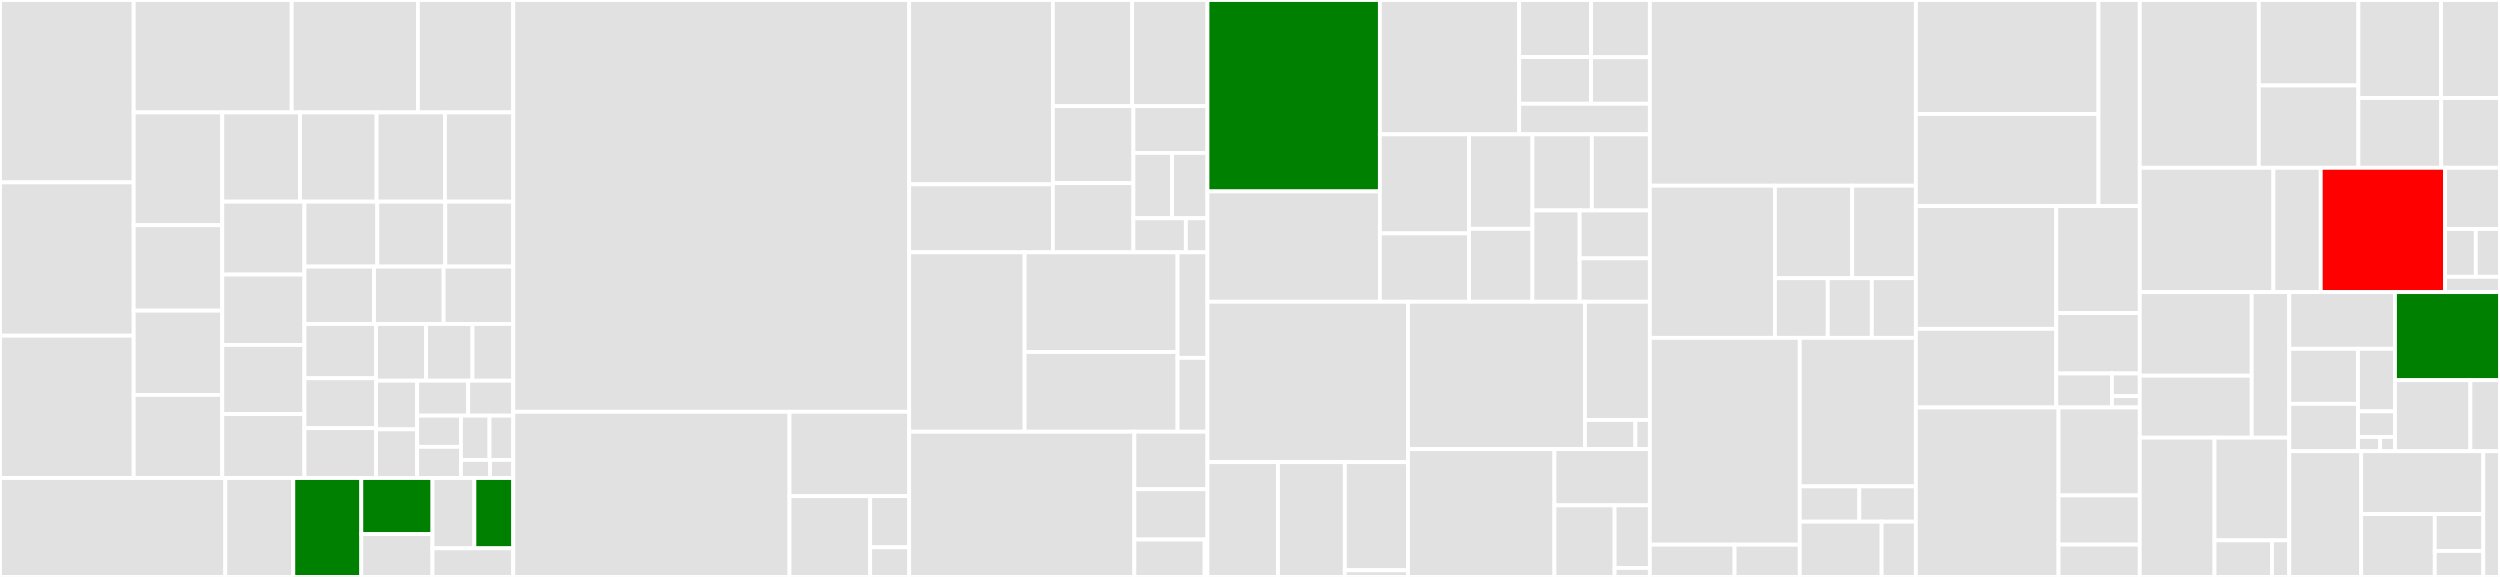 <svg baseProfile="full" width="650" height="150" viewBox="0 0 650 150" version="1.1"
xmlns="http://www.w3.org/2000/svg" xmlns:ev="http://www.w3.org/2001/xml-events"
xmlns:xlink="http://www.w3.org/1999/xlink">

<rect x="0" y="0" width="650" height="150" fill="#333333" stroke="none"/>

<style>rect.s{mask:url(#mask);}</style>
<defs>
  <pattern id="white" width="4" height="4" patternUnits="userSpaceOnUse" patternTransform="rotate(45)">
    <rect width="2" height="2" transform="translate(0,0)" fill="white"></rect>
  </pattern>
  <mask id="mask">
    <rect x="0" y="0" width="100%" height="100%" fill="url(#white)"></rect>
  </mask>
</defs>

<rect x="0" y="0" width="34.763" height="47.423" fill="#e1e1e1" stroke="white" stroke-width="1" class=" tooltipped" data-content="catalog/mvcc/cataloger_list_entries.go"><title>catalog/mvcc/cataloger_list_entries.go</title></rect>
<rect x="0" y="47.423" width="34.763" height="39.86" fill="#e1e1e1" stroke="white" stroke-width="1" class=" tooltipped" data-content="catalog/mvcc/db_diff_scanner.go"><title>catalog/mvcc/db_diff_scanner.go</title></rect>
<rect x="0" y="87.283" width="34.763" height="36.998" fill="#e1e1e1" stroke="white" stroke-width="1" class=" tooltipped" data-content="catalog/mvcc/cataloger_merge.go"><title>catalog/mvcc/cataloger_merge.go</title></rect>
<rect x="34.763" y="0" width="41.079" height="29.234" fill="#e1e1e1" stroke="white" stroke-width="1" class=" tooltipped" data-content="catalog/mvcc/cataloger_retention.go"><title>catalog/mvcc/cataloger_retention.go</title></rect>
<rect x="75.842" y="0" width="32.814" height="29.234" fill="#e1e1e1" stroke="white" stroke-width="1" class=" tooltipped" data-content="catalog/mvcc/cataloger.go"><title>catalog/mvcc/cataloger.go</title></rect>
<rect x="108.656" y="0" width="24.793" height="29.234" fill="#e1e1e1" stroke="white" stroke-width="1" class=" tooltipped" data-content="catalog/mvcc/cataloger_export.go"><title>catalog/mvcc/cataloger_export.go</title></rect>
<rect x="34.763" y="29.234" width="23.027" height="29.316" fill="#e1e1e1" stroke="white" stroke-width="1" class=" tooltipped" data-content="catalog/mvcc/db_branch_scanner.go"><title>catalog/mvcc/db_branch_scanner.go</title></rect>
<rect x="34.763" y="58.551" width="23.027" height="22.219" fill="#e1e1e1" stroke="white" stroke-width="1" class=" tooltipped" data-content="catalog/mvcc/views.go"><title>catalog/mvcc/views.go</title></rect>
<rect x="34.763" y="80.769" width="23.027" height="21.91" fill="#e1e1e1" stroke="white" stroke-width="1" class=" tooltipped" data-content="catalog/mvcc/db_batch_entry_read.go"><title>catalog/mvcc/db_batch_entry_read.go</title></rect>
<rect x="34.763" y="102.68" width="23.027" height="21.602" fill="#e1e1e1" stroke="white" stroke-width="1" class=" tooltipped" data-content="catalog/mvcc/cataloger_commit.go"><title>catalog/mvcc/cataloger_commit.go</title></rect>
<rect x="57.79" y="29.234" width="20.217" height="23.198" fill="#e1e1e1" stroke="white" stroke-width="1" class=" tooltipped" data-content="catalog/mvcc/db.go"><title>catalog/mvcc/db.go</title></rect>
<rect x="78.006" y="29.234" width="19.91" height="23.198" fill="#e1e1e1" stroke="white" stroke-width="1" class=" tooltipped" data-content="catalog/mvcc/cataloger_create_branch.go"><title>catalog/mvcc/cataloger_create_branch.go</title></rect>
<rect x="97.917" y="29.234" width="17.766" height="23.198" fill="#e1e1e1" stroke="white" stroke-width="1" class=" tooltipped" data-content="catalog/mvcc/ref.go"><title>catalog/mvcc/ref.go</title></rect>
<rect x="115.683" y="29.234" width="17.766" height="23.198" fill="#e1e1e1" stroke="white" stroke-width="1" class=" tooltipped" data-content="catalog/mvcc/db_lineage_scanner.go"><title>catalog/mvcc/db_lineage_scanner.go</title></rect>
<rect x="57.79" y="52.432" width="21.363" height="18.96" fill="#e1e1e1" stroke="white" stroke-width="1" class=" tooltipped" data-content="catalog/mvcc/cataloger_get_entry.go"><title>catalog/mvcc/cataloger_get_entry.go</title></rect>
<rect x="57.79" y="71.392" width="21.363" height="18.295" fill="#e1e1e1" stroke="white" stroke-width="1" class=" tooltipped" data-content="catalog/mvcc/cataloger_diff.go"><title>catalog/mvcc/cataloger_diff.go</title></rect>
<rect x="57.79" y="89.687" width="21.363" height="17.962" fill="#e1e1e1" stroke="white" stroke-width="1" class=" tooltipped" data-content="catalog/mvcc/cataloger_create_repository.go"><title>catalog/mvcc/cataloger_create_repository.go</title></rect>
<rect x="57.79" y="107.649" width="21.363" height="16.632" fill="#e1e1e1" stroke="white" stroke-width="1" class=" tooltipped" data-content="catalog/mvcc/cataloger_list_commits.go"><title>catalog/mvcc/cataloger_list_commits.go</title></rect>
<rect x="79.152" y="52.432" width="18.941" height="16.882" fill="#e1e1e1" stroke="white" stroke-width="1" class=" tooltipped" data-content="catalog/mvcc/cataloger_get_commit.go"><title>catalog/mvcc/cataloger_get_commit.go</title></rect>
<rect x="98.093" y="52.432" width="17.678" height="16.882" fill="#e1e1e1" stroke="white" stroke-width="1" class=" tooltipped" data-content="catalog/mvcc/cataloger_delete_entry.go"><title>catalog/mvcc/cataloger_delete_entry.go</title></rect>
<rect x="115.771" y="52.432" width="17.678" height="16.882" fill="#e1e1e1" stroke="white" stroke-width="1" class=" tooltipped" data-content="catalog/mvcc/cataloger_create_entries.go"><title>catalog/mvcc/cataloger_create_entries.go</title></rect>
<rect x="79.152" y="69.315" width="18.099" height="14.919" fill="#e1e1e1" stroke="white" stroke-width="1" class=" tooltipped" data-content="catalog/mvcc/db_read_entry.go"><title>catalog/mvcc/db_read_entry.go</title></rect>
<rect x="97.251" y="69.315" width="18.099" height="14.919" fill="#e1e1e1" stroke="white" stroke-width="1" class=" tooltipped" data-content="catalog/mvcc/cataloger_create_entry.go"><title>catalog/mvcc/cataloger_create_entry.go</title></rect>
<rect x="115.35" y="69.315" width="18.099" height="14.919" fill="#e1e1e1" stroke="white" stroke-width="1" class=" tooltipped" data-content="catalog/mvcc/cataloger_rollback_commit.go"><title>catalog/mvcc/cataloger_rollback_commit.go</title></rect>
<rect x="79.152" y="84.234" width="18.631" height="14.112" fill="#e1e1e1" stroke="white" stroke-width="1" class=" tooltipped" data-content="catalog/mvcc/cataloger_diff_uncommitted.go"><title>catalog/mvcc/cataloger_diff_uncommitted.go</title></rect>
<rect x="79.152" y="98.346" width="18.631" height="12.968" fill="#e1e1e1" stroke="white" stroke-width="1" class=" tooltipped" data-content="catalog/mvcc/validate.go"><title>catalog/mvcc/validate.go</title></rect>
<rect x="79.152" y="111.314" width="18.631" height="12.968" fill="#e1e1e1" stroke="white" stroke-width="1" class=" tooltipped" data-content="catalog/mvcc/cataloger_delete_branch.go"><title>catalog/mvcc/cataloger_delete_branch.go</title></rect>
<rect x="97.783" y="84.234" width="13.013" height="14.744" fill="#e1e1e1" stroke="white" stroke-width="1" class=" tooltipped" data-content="catalog/mvcc/cache.go"><title>catalog/mvcc/cache.go</title></rect>
<rect x="110.796" y="84.234" width="12.049" height="14.744" fill="#e1e1e1" stroke="white" stroke-width="1" class=" tooltipped" data-content="catalog/mvcc/cataloger_list_branches.go"><title>catalog/mvcc/cataloger_list_branches.go</title></rect>
<rect x="122.846" y="84.234" width="10.603" height="14.744" fill="#e1e1e1" stroke="white" stroke-width="1" class=" tooltipped" data-content="catalog/mvcc/cataloger_cache.go"><title>catalog/mvcc/cataloger_cache.go</title></rect>
<rect x="97.783" y="98.978" width="10.672" height="12.652" fill="#e1e1e1" stroke="white" stroke-width="1" class=" tooltipped" data-content="catalog/mvcc/cataloger_reset_entry.go"><title>catalog/mvcc/cataloger_reset_entry.go</title></rect>
<rect x="97.783" y="111.63" width="10.672" height="12.652" fill="#e1e1e1" stroke="white" stroke-width="1" class=" tooltipped" data-content="catalog/mvcc/cataloger_get_branch_reference.go"><title>catalog/mvcc/cataloger_get_branch_reference.go</title></rect>
<rect x="108.455" y="98.978" width="13.278" height="9.098" fill="#e1e1e1" stroke="white" stroke-width="1" class=" tooltipped" data-content="catalog/mvcc/cataloger_list_repositories.go"><title>catalog/mvcc/cataloger_list_repositories.go</title></rect>
<rect x="121.733" y="98.978" width="11.716" height="9.098" fill="#e1e1e1" stroke="white" stroke-width="1" class=" tooltipped" data-content="catalog/mvcc/cataloger_is_branch_exists.go"><title>catalog/mvcc/cataloger_is_branch_exists.go</title></rect>
<rect x="108.455" y="108.076" width="11.401" height="8.103" fill="#e1e1e1" stroke="white" stroke-width="1" class=" tooltipped" data-content="catalog/mvcc/cataloger_reset_entries.go"><title>catalog/mvcc/cataloger_reset_entries.go</title></rect>
<rect x="108.455" y="116.178" width="11.401" height="8.103" fill="#e1e1e1" stroke="white" stroke-width="1" class=" tooltipped" data-content="catalog/mvcc/cataloger_delete_repository.go"><title>catalog/mvcc/cataloger_delete_repository.go</title></rect>
<rect x="119.856" y="108.076" width="7.414" height="11.501" fill="#e1e1e1" stroke="white" stroke-width="1" class=" tooltipped" data-content="catalog/mvcc/cataloger_reset_branch.go"><title>catalog/mvcc/cataloger_reset_branch.go</title></rect>
<rect x="127.27" y="108.076" width="6.179" height="11.501" fill="#e1e1e1" stroke="white" stroke-width="1" class=" tooltipped" data-content="catalog/mvcc/cataloger_get_repository.go"><title>catalog/mvcc/cataloger_get_repository.go</title></rect>
<rect x="119.856" y="119.576" width="7.552" height="4.705" fill="#e1e1e1" stroke="white" stroke-width="1" class=" tooltipped" data-content="catalog/mvcc/db_scanner.go"><title>catalog/mvcc/db_scanner.go</title></rect>
<rect x="127.407" y="119.576" width="6.041" height="4.705" fill="#e1e1e1" stroke="white" stroke-width="1" class=" tooltipped" data-content="catalog/mvcc/model.go"><title>catalog/mvcc/model.go</title></rect>
<rect x="0" y="124.281" width="58.574" height="25.719" fill="#e1e1e1" stroke="white" stroke-width="1" class=" tooltipped" data-content="catalog/rocks/cataloger.go"><title>catalog/rocks/cataloger.go</title></rect>
<rect x="58.574" y="124.281" width="17.683" height="25.719" fill="#e1e1e1" stroke="white" stroke-width="1" class=" tooltipped" data-content="catalog/rocks/catalog.pb.go"><title>catalog/rocks/catalog.pb.go</title></rect>
<rect x="76.256" y="124.281" width="17.683" height="25.719" fill="green" stroke="white" stroke-width="1" class=" tooltipped" data-content="catalog/rocks/entry_catalog.go"><title>catalog/rocks/entry_catalog.go</title></rect>
<rect x="93.939" y="124.281" width="18.512" height="14.587" fill="green" stroke="white" stroke-width="1" class=" tooltipped" data-content="catalog/rocks/entry_listing_iterator.go"><title>catalog/rocks/entry_listing_iterator.go</title></rect>
<rect x="93.939" y="138.868" width="18.512" height="11.132" fill="#e1e1e1" stroke="white" stroke-width="1" class=" tooltipped" data-content="catalog/rocks/entry_diff_iterator.go"><title>catalog/rocks/entry_diff_iterator.go</title></rect>
<rect x="112.451" y="124.281" width="10.888" height="18.274" fill="#e1e1e1" stroke="white" stroke-width="1" class=" tooltipped" data-content="catalog/rocks/value_entry_iterator.go"><title>catalog/rocks/value_entry_iterator.go</title></rect>
<rect x="123.339" y="124.281" width="10.11" height="18.274" fill="green" stroke="white" stroke-width="1" class=" tooltipped" data-content="catalog/rocks/entry.go"><title>catalog/rocks/entry.go</title></rect>
<rect x="112.451" y="142.555" width="20.998" height="7.445" fill="#e1e1e1" stroke="white" stroke-width="1" class=" tooltipped" data-content="catalog/rocks/prefix_iterator.go"><title>catalog/rocks/prefix_iterator.go</title></rect>
<rect x="133.449" y="0" width="102.941" height="107.064" fill="#e1e1e1" stroke="white" stroke-width="1" class=" tooltipped" data-content="api/api_controller.go"><title>api/api_controller.go</title></rect>
<rect x="133.449" y="107.064" width="71.827" height="42.936" fill="#e1e1e1" stroke="white" stroke-width="1" class=" tooltipped" data-content="api/client.go"><title>api/client.go</title></rect>
<rect x="205.276" y="107.064" width="31.114" height="21.925" fill="#e1e1e1" stroke="white" stroke-width="1" class=" tooltipped" data-content="api/handler.go"><title>api/handler.go</title></rect>
<rect x="205.276" y="128.989" width="20.968" height="21.011" fill="#e1e1e1" stroke="white" stroke-width="1" class=" tooltipped" data-content="api/ui.go"><title>api/ui.go</title></rect>
<rect x="226.244" y="128.989" width="10.146" height="13.307" fill="#e1e1e1" stroke="white" stroke-width="1" class=" tooltipped" data-content="api/transform.go"><title>api/transform.go</title></rect>
<rect x="226.244" y="142.296" width="10.146" height="7.704" fill="#e1e1e1" stroke="white" stroke-width="1" class=" tooltipped" data-content="api/authorization.go"><title>api/authorization.go</title></rect>
<rect x="236.389" y="0" width="37.366" height="47.922" fill="#e1e1e1" stroke="white" stroke-width="1" class=" tooltipped" data-content="gateway/operations/listobjects.go"><title>gateway/operations/listobjects.go</title></rect>
<rect x="236.389" y="47.922" width="37.366" height="17.686" fill="#e1e1e1" stroke="white" stroke-width="1" class=" tooltipped" data-content="gateway/operations/putobject.go"><title>gateway/operations/putobject.go</title></rect>
<rect x="273.756" y="0" width="20.606" height="27.587" fill="#e1e1e1" stroke="white" stroke-width="1" class=" tooltipped" data-content="gateway/operations/postobject.go"><title>gateway/operations/postobject.go</title></rect>
<rect x="294.362" y="0" width="19.576" height="27.587" fill="#e1e1e1" stroke="white" stroke-width="1" class=" tooltipped" data-content="gateway/operations/base.go"><title>gateway/operations/base.go</title></rect>
<rect x="273.756" y="27.587" width="20.932" height="20.029" fill="#e1e1e1" stroke="white" stroke-width="1" class=" tooltipped" data-content="gateway/operations/getobject.go"><title>gateway/operations/getobject.go</title></rect>
<rect x="273.756" y="47.616" width="20.932" height="17.992" fill="#e1e1e1" stroke="white" stroke-width="1" class=" tooltipped" data-content="gateway/operations/deleteobjects.go"><title>gateway/operations/deleteobjects.go</title></rect>
<rect x="294.688" y="27.587" width="19.25" height="12.181" fill="#e1e1e1" stroke="white" stroke-width="1" class=" tooltipped" data-content="gateway/operations/deleteobject.go"><title>gateway/operations/deleteobject.go</title></rect>
<rect x="294.688" y="39.769" width="10.044" height="16.98" fill="#e1e1e1" stroke="white" stroke-width="1" class=" tooltipped" data-content="gateway/operations/headobject.go"><title>gateway/operations/headobject.go</title></rect>
<rect x="304.732" y="39.769" width="9.207" height="16.98" fill="#e1e1e1" stroke="white" stroke-width="1" class=" tooltipped" data-content="gateway/operations/operation_utils.go"><title>gateway/operations/operation_utils.go</title></rect>
<rect x="294.688" y="56.749" width="13.636" height="8.859" fill="#e1e1e1" stroke="white" stroke-width="1" class=" tooltipped" data-content="gateway/operations/listbuckets.go"><title>gateway/operations/listbuckets.go</title></rect>
<rect x="308.324" y="56.749" width="5.615" height="8.859" fill="#e1e1e1" stroke="white" stroke-width="1" class=" tooltipped" data-content="gateway/operations/headbucket.go"><title>gateway/operations/headbucket.go</title></rect>
<rect x="236.389" y="65.608" width="30.014" height="46.64" fill="#e1e1e1" stroke="white" stroke-width="1" class=" tooltipped" data-content="gateway/sig/v4.go"><title>gateway/sig/v4.go</title></rect>
<rect x="266.404" y="65.608" width="39.765" height="25.911" fill="#e1e1e1" stroke="white" stroke-width="1" class=" tooltipped" data-content="gateway/sig/v4_streaming_reader.go"><title>gateway/sig/v4_streaming_reader.go</title></rect>
<rect x="266.404" y="91.519" width="39.765" height="20.729" fill="#e1e1e1" stroke="white" stroke-width="1" class=" tooltipped" data-content="gateway/sig/v2.go"><title>gateway/sig/v2.go</title></rect>
<rect x="306.168" y="65.608" width="7.77" height="27.435" fill="#e1e1e1" stroke="white" stroke-width="1" class=" tooltipped" data-content="gateway/sig/sig.go"><title>gateway/sig/sig.go</title></rect>
<rect x="306.168" y="93.043" width="7.77" height="19.205" fill="#e1e1e1" stroke="white" stroke-width="1" class=" tooltipped" data-content="gateway/sig/sha_256_reader.go"><title>gateway/sig/sha_256_reader.go</title></rect>
<rect x="236.389" y="112.248" width="58.538" height="37.752" fill="#e1e1e1" stroke="white" stroke-width="1" class=" tooltipped" data-content="gateway/handler.go"><title>gateway/handler.go</title></rect>
<rect x="294.928" y="112.248" width="19.011" height="14.951" fill="#e1e1e1" stroke="white" stroke-width="1" class=" tooltipped" data-content="gateway/http/range.go"><title>gateway/http/range.go</title></rect>
<rect x="294.928" y="127.199" width="19.011" height="13.082" fill="#e1e1e1" stroke="white" stroke-width="1" class=" tooltipped" data-content="gateway/multiparts/tracker.go"><title>gateway/multiparts/tracker.go</title></rect>
<rect x="294.928" y="140.282" width="18.28" height="9.718" fill="#e1e1e1" stroke="white" stroke-width="1" class=" tooltipped" data-content="gateway/path/resolver.go"><title>gateway/path/resolver.go</title></rect>
<rect x="313.207" y="140.282" width="0.731" height="9.718" fill="#e1e1e1" stroke="white" stroke-width="1" class=" tooltipped" data-content="gateway/serde/types.go"><title>gateway/serde/types.go</title></rect>
<rect x="313.938" y="0" width="44.831" height="49.77" fill="green" stroke="white" stroke-width="1" class=" tooltipped" data-content="graveler/graveler.go"><title>graveler/graveler.go</title></rect>
<rect x="313.938" y="49.77" width="44.831" height="28.689" fill="#e1e1e1" stroke="white" stroke-width="1" class=" tooltipped" data-content="graveler/pgiterator.go"><title>graveler/pgiterator.go</title></rect>
<rect x="358.769" y="0" width="36.214" height="34.927" fill="#e1e1e1" stroke="white" stroke-width="1" class=" tooltipped" data-content="graveler/pgrefs.go"><title>graveler/pgrefs.go</title></rect>
<rect x="394.983" y="0" width="18.7" height="14.82" fill="#e1e1e1" stroke="white" stroke-width="1" class=" tooltipped" data-content="graveler/committed/sstable/writer.go"><title>graveler/committed/sstable/writer.go</title></rect>
<rect x="394.983" y="14.82" width="18.7" height="12.16" fill="#e1e1e1" stroke="white" stroke-width="1" class=" tooltipped" data-content="graveler/committed/sstable/batch.go"><title>graveler/committed/sstable/batch.go</title></rect>
<rect x="413.683" y="0" width="15.276" height="14.885" fill="#e1e1e1" stroke="white" stroke-width="1" class=" tooltipped" data-content="graveler/committed/sstable/manager.go"><title>graveler/committed/sstable/manager.go</title></rect>
<rect x="413.683" y="14.885" width="15.276" height="12.094" fill="#e1e1e1" stroke="white" stroke-width="1" class=" tooltipped" data-content="graveler/committed/sstable/iterator.go"><title>graveler/committed/sstable/iterator.go</title></rect>
<rect x="394.983" y="26.98" width="33.976" height="7.948" fill="#e1e1e1" stroke="white" stroke-width="1" class=" tooltipped" data-content="graveler/committed/tree/parts_and_values.go"><title>graveler/committed/tree/parts_and_values.go</title></rect>
<rect x="358.769" y="34.927" width="23.179" height="25.752" fill="#e1e1e1" stroke="white" stroke-width="1" class=" tooltipped" data-content="graveler/refresolver.go"><title>graveler/refresolver.go</title></rect>
<rect x="358.769" y="60.679" width="23.179" height="17.781" fill="#e1e1e1" stroke="white" stroke-width="1" class=" tooltipped" data-content="graveler/staging.go"><title>graveler/staging.go</title></rect>
<rect x="381.948" y="34.927" width="16.486" height="24.568" fill="#e1e1e1" stroke="white" stroke-width="1" class=" tooltipped" data-content="graveler/combined_iterator.go"><title>graveler/combined_iterator.go</title></rect>
<rect x="381.948" y="59.495" width="16.486" height="18.965" fill="#e1e1e1" stroke="white" stroke-width="1" class=" tooltipped" data-content="graveler/uncommitted_diff_iterator.go"><title>graveler/uncommitted_diff_iterator.go</title></rect>
<rect x="398.435" y="34.927" width="15.442" height="19.787" fill="#e1e1e1" stroke="white" stroke-width="1" class=" tooltipped" data-content="graveler/staging_iterator.go"><title>graveler/staging_iterator.go</title></rect>
<rect x="413.877" y="34.927" width="15.083" height="19.787" fill="#e1e1e1" stroke="white" stroke-width="1" class=" tooltipped" data-content="graveler/branch_locker.go"><title>graveler/branch_locker.go</title></rect>
<rect x="398.435" y="54.715" width="12.27" height="23.745" fill="#e1e1e1" stroke="white" stroke-width="1" class=" tooltipped" data-content="graveler/refmergebase.go"><title>graveler/refmergebase.go</title></rect>
<rect x="410.704" y="54.715" width="18.255" height="12.456" fill="#e1e1e1" stroke="white" stroke-width="1" class=" tooltipped" data-content="graveler/revparse.go"><title>graveler/revparse.go</title></rect>
<rect x="410.704" y="67.171" width="18.255" height="11.289" fill="#e1e1e1" stroke="white" stroke-width="1" class=" tooltipped" data-content="graveler/value.go"><title>graveler/value.go</title></rect>
<rect x="313.938" y="78.46" width="52.147" height="41.698" fill="#e1e1e1" stroke="white" stroke-width="1" class=" tooltipped" data-content="block/s3/adapter.go"><title>block/s3/adapter.go</title></rect>
<rect x="313.938" y="120.157" width="18.335" height="29.843" fill="#e1e1e1" stroke="white" stroke-width="1" class=" tooltipped" data-content="block/s3/inventory_iterator.go"><title>block/s3/inventory_iterator.go</title></rect>
<rect x="332.273" y="120.157" width="17.382" height="29.843" fill="#e1e1e1" stroke="white" stroke-width="1" class=" tooltipped" data-content="block/s3/stream.go"><title>block/s3/stream.go</title></rect>
<rect x="349.655" y="120.157" width="16.43" height="28.113" fill="#e1e1e1" stroke="white" stroke-width="1" class=" tooltipped" data-content="block/s3/inventory.go"><title>block/s3/inventory.go</title></rect>
<rect x="349.655" y="148.27" width="16.43" height="1.73" fill="#e1e1e1" stroke="white" stroke-width="1" class=" tooltipped" data-content="block/s3/stats.go"><title>block/s3/stats.go</title></rect>
<rect x="366.085" y="78.46" width="45.996" height="38.313" fill="#e1e1e1" stroke="white" stroke-width="1" class=" tooltipped" data-content="block/gs/adapter.go"><title>block/gs/adapter.go</title></rect>
<rect x="412.082" y="78.46" width="16.878" height="30.735" fill="#e1e1e1" stroke="white" stroke-width="1" class=" tooltipped" data-content="block/gs/stream.go"><title>block/gs/stream.go</title></rect>
<rect x="412.082" y="109.194" width="13.127" height="7.578" fill="#e1e1e1" stroke="white" stroke-width="1" class=" tooltipped" data-content="block/gs/compose.go"><title>block/gs/compose.go</title></rect>
<rect x="425.209" y="109.194" width="3.751" height="7.578" fill="#e1e1e1" stroke="white" stroke-width="1" class=" tooltipped" data-content="block/gs/stats.go"><title>block/gs/stats.go</title></rect>
<rect x="366.085" y="116.773" width="38.067" height="33.227" fill="#e1e1e1" stroke="white" stroke-width="1" class=" tooltipped" data-content="block/local/adapter.go"><title>block/local/adapter.go</title></rect>
<rect x="404.152" y="116.773" width="24.807" height="14.609" fill="#e1e1e1" stroke="white" stroke-width="1" class=" tooltipped" data-content="block/path.go"><title>block/path.go</title></rect>
<rect x="404.152" y="131.381" width="15.648" height="18.619" fill="#e1e1e1" stroke="white" stroke-width="1" class=" tooltipped" data-content="block/namespace.go"><title>block/namespace.go</title></rect>
<rect x="419.8" y="131.381" width="9.16" height="16.291" fill="#e1e1e1" stroke="white" stroke-width="1" class=" tooltipped" data-content="block/hashing_reader.go"><title>block/hashing_reader.go</title></rect>
<rect x="419.8" y="147.673" width="9.16" height="2.327" fill="#e1e1e1" stroke="white" stroke-width="1" class=" tooltipped" data-content="block/adapter.go"><title>block/adapter.go</title></rect>
<rect x="428.959" y="0" width="69.164" height="48.288" fill="#e1e1e1" stroke="white" stroke-width="1" class=" tooltipped" data-content="auth/service.go"><title>auth/service.go</title></rect>
<rect x="428.959" y="48.288" width="32.516" height="39.555" fill="#e1e1e1" stroke="white" stroke-width="1" class=" tooltipped" data-content="auth/setup.go"><title>auth/setup.go</title></rect>
<rect x="461.475" y="48.288" width="20.097" height="24.043" fill="#e1e1e1" stroke="white" stroke-width="1" class=" tooltipped" data-content="auth/metadata.go"><title>auth/metadata.go</title></rect>
<rect x="481.573" y="48.288" width="16.551" height="24.043" fill="#e1e1e1" stroke="white" stroke-width="1" class=" tooltipped" data-content="auth/arn.go"><title>auth/arn.go</title></rect>
<rect x="461.475" y="72.331" width="13.743" height="15.512" fill="#e1e1e1" stroke="white" stroke-width="1" class=" tooltipped" data-content="auth/crypt/encryption.go"><title>auth/crypt/encryption.go</title></rect>
<rect x="475.218" y="72.331" width="11.452" height="15.512" fill="#e1e1e1" stroke="white" stroke-width="1" class=" tooltipped" data-content="auth/cache.go"><title>auth/cache.go</title></rect>
<rect x="486.671" y="72.331" width="11.452" height="15.512" fill="#e1e1e1" stroke="white" stroke-width="1" class=" tooltipped" data-content="auth/compat.go"><title>auth/compat.go</title></rect>
<rect x="428.959" y="87.842" width="38.983" height="53.773" fill="#e1e1e1" stroke="white" stroke-width="1" class=" tooltipped" data-content="metastore/glue/ms_client.go"><title>metastore/glue/ms_client.go</title></rect>
<rect x="428.959" y="141.615" width="22.034" height="8.385" fill="#e1e1e1" stroke="white" stroke-width="1" class=" tooltipped" data-content="metastore/glue/partition_collection.go"><title>metastore/glue/partition_collection.go</title></rect>
<rect x="450.993" y="141.615" width="16.949" height="8.385" fill="#e1e1e1" stroke="white" stroke-width="1" class=" tooltipped" data-content="metastore/glue/column_collection.go"><title>metastore/glue/column_collection.go</title></rect>
<rect x="467.943" y="87.842" width="30.181" height="38.613" fill="#e1e1e1" stroke="white" stroke-width="1" class=" tooltipped" data-content="metastore/hive/ms_client.go"><title>metastore/hive/ms_client.go</title></rect>
<rect x="467.943" y="126.455" width="15.477" height="9.182" fill="#e1e1e1" stroke="white" stroke-width="1" class=" tooltipped" data-content="metastore/hive/partition_collection.go"><title>metastore/hive/partition_collection.go</title></rect>
<rect x="483.42" y="126.455" width="14.703" height="9.182" fill="#e1e1e1" stroke="white" stroke-width="1" class=" tooltipped" data-content="metastore/hive/fs_collection.go"><title>metastore/hive/fs_collection.go</title></rect>
<rect x="467.943" y="135.638" width="21.275" height="14.362" fill="#e1e1e1" stroke="white" stroke-width="1" class=" tooltipped" data-content="metastore/diff.go"><title>metastore/diff.go</title></rect>
<rect x="489.218" y="135.638" width="8.906" height="14.362" fill="#e1e1e1" stroke="white" stroke-width="1" class=" tooltipped" data-content="metastore/metastore_utils.go"><title>metastore/metastore_utils.go</title></rect>
<rect x="498.123" y="0" width="47.479" height="29.634" fill="#e1e1e1" stroke="white" stroke-width="1" class=" tooltipped" data-content="export/export_handler.go"><title>export/export_handler.go</title></rect>
<rect x="498.123" y="29.634" width="47.479" height="23.946" fill="#e1e1e1" stroke="white" stroke-width="1" class=" tooltipped" data-content="export/tasks_generator.go"><title>export/tasks_generator.go</title></rect>
<rect x="545.602" y="0" width="10.742" height="53.58" fill="#e1e1e1" stroke="white" stroke-width="1" class=" tooltipped" data-content="export/export.go"><title>export/export.go</title></rect>
<rect x="498.123" y="53.58" width="36.507" height="31.922" fill="#e1e1e1" stroke="white" stroke-width="1" class=" tooltipped" data-content="db/database.go"><title>db/database.go</title></rect>
<rect x="498.123" y="85.502" width="36.507" height="20.438" fill="#e1e1e1" stroke="white" stroke-width="1" class=" tooltipped" data-content="db/migration.go"><title>db/migration.go</title></rect>
<rect x="534.63" y="53.58" width="21.714" height="27.816" fill="#e1e1e1" stroke="white" stroke-width="1" class=" tooltipped" data-content="db/tx.go"><title>db/tx.go</title></rect>
<rect x="534.63" y="81.396" width="21.714" height="15.708" fill="#e1e1e1" stroke="white" stroke-width="1" class=" tooltipped" data-content="db/connect.go"><title>db/connect.go</title></rect>
<rect x="534.63" y="97.104" width="14.476" height="8.836" fill="#e1e1e1" stroke="white" stroke-width="1" class=" tooltipped" data-content="db/logged_rows.go"><title>db/logged_rows.go</title></rect>
<rect x="549.106" y="97.104" width="7.238" height="5.89" fill="#e1e1e1" stroke="white" stroke-width="1" class=" tooltipped" data-content="db/pg.go"><title>db/pg.go</title></rect>
<rect x="549.106" y="102.995" width="7.238" height="2.945" fill="#e1e1e1" stroke="white" stroke-width="1" class=" tooltipped" data-content="db/helpers.go"><title>db/helpers.go</title></rect>
<rect x="498.123" y="105.94" width="37.094" height="44.06" fill="#e1e1e1" stroke="white" stroke-width="1" class=" tooltipped" data-content="retention/expiry.go"><title>retention/expiry.go</title></rect>
<rect x="535.217" y="105.94" width="21.127" height="22.871" fill="#e1e1e1" stroke="white" stroke-width="1" class=" tooltipped" data-content="retention/parser.go"><title>retention/parser.go</title></rect>
<rect x="535.217" y="128.811" width="21.127" height="12.781" fill="#e1e1e1" stroke="white" stroke-width="1" class=" tooltipped" data-content="retention/service.go"><title>retention/service.go</title></rect>
<rect x="535.217" y="141.592" width="21.127" height="8.408" fill="#e1e1e1" stroke="white" stroke-width="1" class=" tooltipped" data-content="retention/map_error.go"><title>retention/map_error.go</title></rect>
<rect x="556.344" y="0" width="30.947" height="43.627" fill="#e1e1e1" stroke="white" stroke-width="1" class=" tooltipped" data-content="parade/ddl.go"><title>parade/ddl.go</title></rect>
<rect x="587.291" y="0" width="25.898" height="22.225" fill="#e1e1e1" stroke="white" stroke-width="1" class=" tooltipped" data-content="parade/parade.go"><title>parade/parade.go</title></rect>
<rect x="587.291" y="22.225" width="25.898" height="21.402" fill="#e1e1e1" stroke="white" stroke-width="1" class=" tooltipped" data-content="parade/action_manager.go"><title>parade/action_manager.go</title></rect>
<rect x="613.189" y="0" width="21.473" height="25.481" fill="#e1e1e1" stroke="white" stroke-width="1" class=" tooltipped" data-content="cloud/aws/s3inventory/orc_utils.go"><title>cloud/aws/s3inventory/orc_utils.go</title></rect>
<rect x="634.662" y="0" width="15.338" height="25.481" fill="#e1e1e1" stroke="white" stroke-width="1" class=" tooltipped" data-content="cloud/aws/s3inventory/orc_reader.go"><title>cloud/aws/s3inventory/orc_reader.go</title></rect>
<rect x="613.189" y="25.481" width="21.538" height="18.146" fill="#e1e1e1" stroke="white" stroke-width="1" class=" tooltipped" data-content="cloud/aws/s3inventory/parquet_reader.go"><title>cloud/aws/s3inventory/parquet_reader.go</title></rect>
<rect x="634.727" y="25.481" width="15.273" height="18.146" fill="#e1e1e1" stroke="white" stroke-width="1" class=" tooltipped" data-content="cloud/aws/s3inventory/reader.go"><title>cloud/aws/s3inventory/reader.go</title></rect>
<rect x="556.344" y="43.627" width="34.736" height="32.322" fill="#e1e1e1" stroke="white" stroke-width="1" class=" tooltipped" data-content="config/config.go"><title>config/config.go</title></rect>
<rect x="591.08" y="43.627" width="12.312" height="32.322" fill="#e1e1e1" stroke="white" stroke-width="1" class=" tooltipped" data-content="config/logger.go"><title>config/logger.go</title></rect>
<rect x="603.392" y="43.627" width="32.318" height="32.322" fill="red" stroke="white" stroke-width="1" class=" tooltipped" data-content="pyramid/tier_fs.go"><title>pyramid/tier_fs.go</title></rect>
<rect x="635.71" y="43.627" width="14.29" height="15.912" fill="#e1e1e1" stroke="white" stroke-width="1" class=" tooltipped" data-content="pyramid/directory.go"><title>pyramid/directory.go</title></rect>
<rect x="635.71" y="59.539" width="8.003" height="12.431" fill="#e1e1e1" stroke="white" stroke-width="1" class=" tooltipped" data-content="pyramid/eviction.go"><title>pyramid/eviction.go</title></rect>
<rect x="643.712" y="59.539" width="6.288" height="12.431" fill="#e1e1e1" stroke="white" stroke-width="1" class=" tooltipped" data-content="pyramid/wr_file.go"><title>pyramid/wr_file.go</title></rect>
<rect x="635.71" y="71.97" width="14.29" height="3.978" fill="#e1e1e1" stroke="white" stroke-width="1" class=" tooltipped" data-content="pyramid/ro_file.go"><title>pyramid/ro_file.go</title></rect>
<rect x="556.344" y="75.948" width="29.101" height="21.732" fill="#e1e1e1" stroke="white" stroke-width="1" class=" tooltipped" data-content="onboard/catalog_actions.go"><title>onboard/catalog_actions.go</title></rect>
<rect x="556.344" y="97.681" width="29.101" height="16.116" fill="#e1e1e1" stroke="white" stroke-width="1" class=" tooltipped" data-content="onboard/import.go"><title>onboard/import.go</title></rect>
<rect x="585.445" y="75.948" width="9.763" height="37.849" fill="#e1e1e1" stroke="white" stroke-width="1" class=" tooltipped" data-content="onboard/inventory.go"><title>onboard/inventory.go</title></rect>
<rect x="556.344" y="113.797" width="19.432" height="36.203" fill="#e1e1e1" stroke="white" stroke-width="1" class=" tooltipped" data-content="loadtest/loader.go"><title>loadtest/loader.go</title></rect>
<rect x="575.776" y="113.797" width="19.432" height="26.695" fill="#e1e1e1" stroke="white" stroke-width="1" class=" tooltipped" data-content="loadtest/target_generator.go"><title>loadtest/target_generator.go</title></rect>
<rect x="575.776" y="140.492" width="14.947" height="9.508" fill="#e1e1e1" stroke="white" stroke-width="1" class=" tooltipped" data-content="loadtest/scenario.go"><title>loadtest/scenario.go</title></rect>
<rect x="590.723" y="140.492" width="4.484" height="9.508" fill="#e1e1e1" stroke="white" stroke-width="1" class=" tooltipped" data-content="loadtest/safe_buffer.go"><title>loadtest/safe_buffer.go</title></rect>
<rect x="595.208" y="75.948" width="27.482" height="14.738" fill="#e1e1e1" stroke="white" stroke-width="1" class=" tooltipped" data-content="httputil/tracing.go"><title>httputil/tracing.go</title></rect>
<rect x="595.208" y="90.687" width="17.877" height="14.31" fill="#e1e1e1" stroke="white" stroke-width="1" class=" tooltipped" data-content="httputil/logging.go"><title>httputil/logging.go</title></rect>
<rect x="595.208" y="104.996" width="17.877" height="12.322" fill="#e1e1e1" stroke="white" stroke-width="1" class=" tooltipped" data-content="httputil/server.go"><title>httputil/server.go</title></rect>
<rect x="613.084" y="90.687" width="9.605" height="16.275" fill="#e1e1e1" stroke="white" stroke-width="1" class=" tooltipped" data-content="httputil/endpoints.go"><title>httputil/endpoints.go</title></rect>
<rect x="613.084" y="106.962" width="9.605" height="6.658" fill="#e1e1e1" stroke="white" stroke-width="1" class=" tooltipped" data-content="httputil/scheme.go"><title>httputil/scheme.go</title></rect>
<rect x="613.084" y="113.62" width="5.763" height="3.699" fill="#e1e1e1" stroke="white" stroke-width="1" class=" tooltipped" data-content="httputil/metrics.go"><title>httputil/metrics.go</title></rect>
<rect x="618.848" y="113.62" width="3.842" height="3.699" fill="#e1e1e1" stroke="white" stroke-width="1" class=" tooltipped" data-content="httputil/formats.go"><title>httputil/formats.go</title></rect>
<rect x="622.69" y="75.948" width="27.31" height="22.897" fill="green" stroke="white" stroke-width="1" class=" tooltipped" data-content="stats/collector.go"><title>stats/collector.go</title></rect>
<rect x="622.69" y="98.845" width="19.617" height="18.474" fill="#e1e1e1" stroke="white" stroke-width="1" class=" tooltipped" data-content="stats/sender.go"><title>stats/sender.go</title></rect>
<rect x="642.307" y="98.845" width="7.693" height="18.474" fill="#e1e1e1" stroke="white" stroke-width="1" class=" tooltipped" data-content="stats/metadata.go"><title>stats/metadata.go</title></rect>
<rect x="595.208" y="117.319" width="18.699" height="32.681" fill="#e1e1e1" stroke="white" stroke-width="1" class=" tooltipped" data-content="diagnostics/collector.go"><title>diagnostics/collector.go</title></rect>
<rect x="613.907" y="117.319" width="31.745" height="16.341" fill="#e1e1e1" stroke="white" stroke-width="1" class=" tooltipped" data-content="uri/parser.go"><title>uri/parser.go</title></rect>
<rect x="613.907" y="133.659" width="19.134" height="16.341" fill="#e1e1e1" stroke="white" stroke-width="1" class=" tooltipped" data-content="cache/refcnted.go"><title>cache/refcnted.go</title></rect>
<rect x="633.04" y="133.659" width="12.611" height="9.579" fill="#e1e1e1" stroke="white" stroke-width="1" class=" tooltipped" data-content="cache/cache.go"><title>cache/cache.go</title></rect>
<rect x="633.04" y="143.238" width="12.611" height="6.762" fill="#e1e1e1" stroke="white" stroke-width="1" class=" tooltipped" data-content="cache/only_one.go"><title>cache/only_one.go</title></rect>
<rect x="645.651" y="117.319" width="4.349" height="32.681" fill="#e1e1e1" stroke="white" stroke-width="1" class=" tooltipped" data-content="fileutil/writer_reader.go"><title>fileutil/writer_reader.go</title></rect>
</svg>